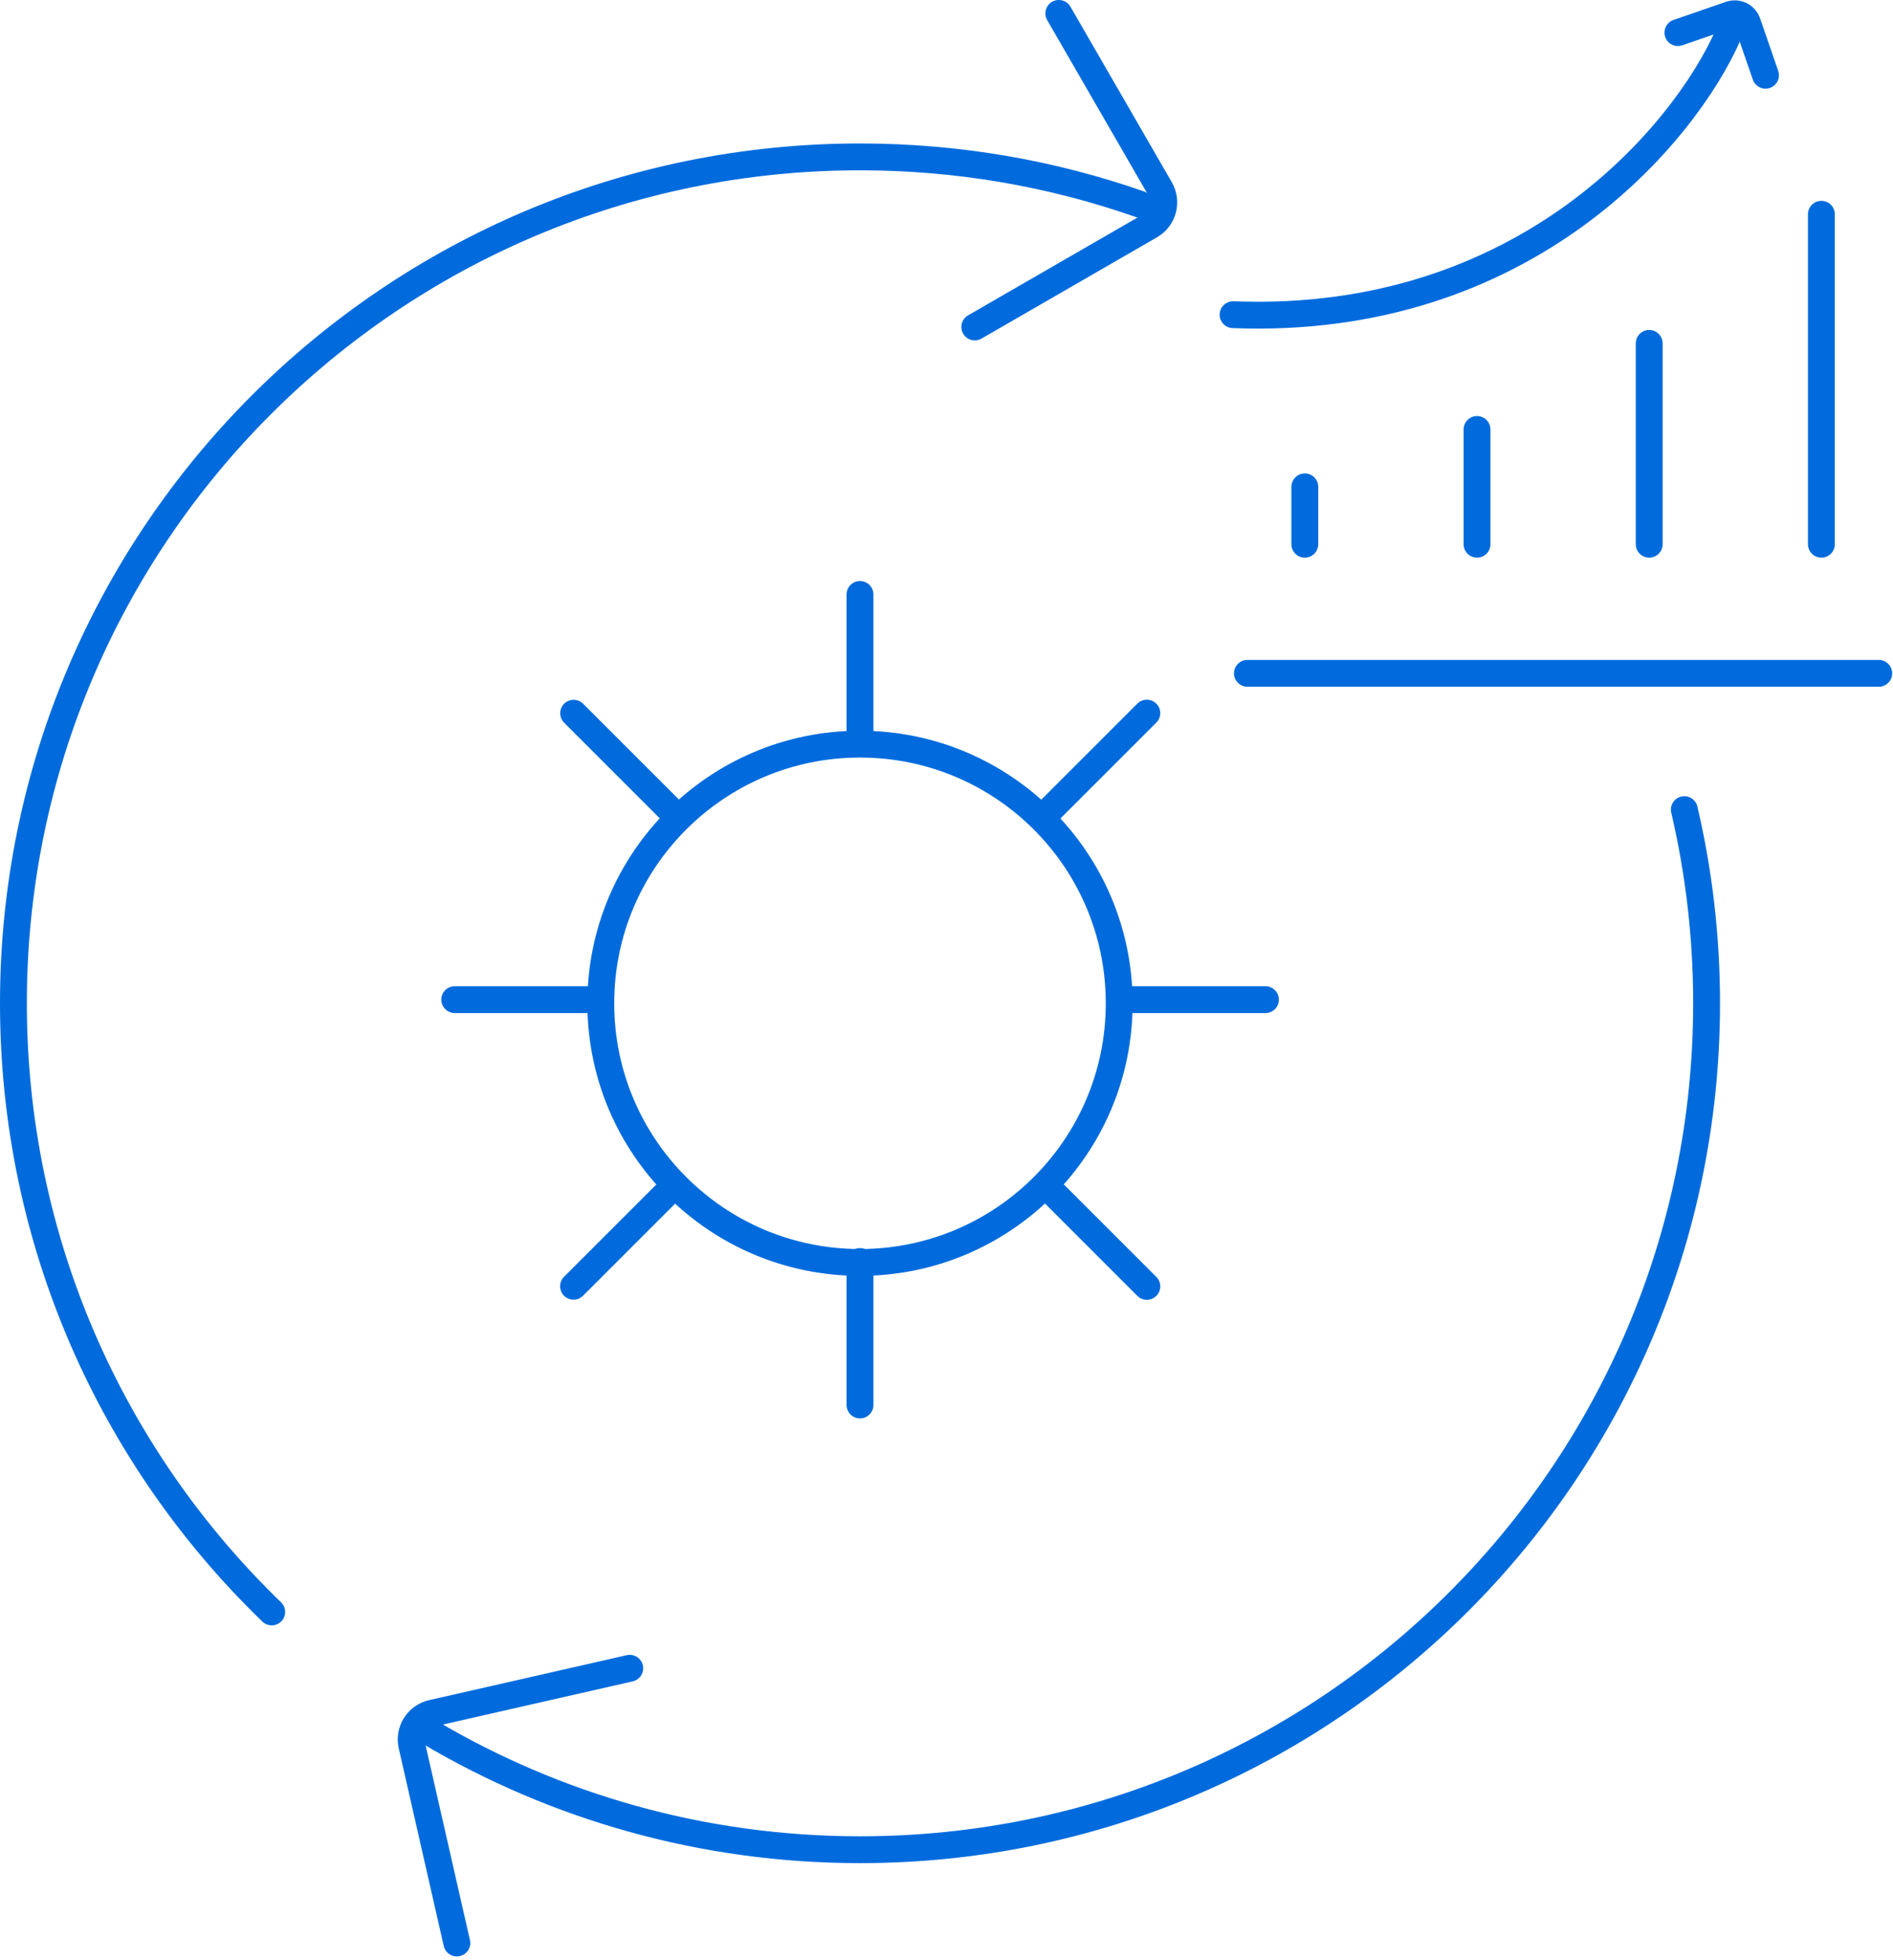 <?xml version="1.0" encoding="UTF-8"?> <svg xmlns="http://www.w3.org/2000/svg" width="141" height="146" viewBox="0 0 141 146" fill="none"><circle cx="64.057" cy="74.745" r="19.307" stroke="#016BDD" stroke-width="2"></circle><path d="M64.057 54.973V44.285" stroke="#016BDD" stroke-width="2" stroke-linecap="round"></path><path d="M97.189 40.545L97.189 36.27" stroke="#016BDD" stroke-width="2" stroke-linecap="round"></path><path d="M110.016 40.545L110.016 31.994" stroke="#016BDD" stroke-width="2" stroke-linecap="round"></path><path d="M122.84 40.545V25.582" stroke="#016BDD" stroke-width="2" stroke-linecap="round"></path><path d="M135.666 40.545L135.666 15.963" stroke="#016BDD" stroke-width="2" stroke-linecap="round"></path><path d="M83.568 74.473L94.256 74.473" stroke="#016BDD" stroke-width="2" stroke-linecap="round"></path><path d="M92.913 50.164H139.939" stroke="#016BDD" stroke-width="2" stroke-linecap="round"></path><path d="M50.276 88.268L42.719 95.825" stroke="#016BDD" stroke-width="2" stroke-linecap="round"></path><path d="M77.865 88.279L85.422 95.836" stroke="#016BDD" stroke-width="2" stroke-linecap="round"></path><path d="M64.057 104.671V93.983" stroke="#016BDD" stroke-width="2" stroke-linecap="round"></path><path d="M33.871 74.473L44.559 74.473" stroke="#016BDD" stroke-width="2" stroke-linecap="round"></path><path d="M85.421 53.127L77.863 60.685" stroke="#016BDD" stroke-width="2" stroke-linecap="round"></path><path d="M42.726 53.135L50.283 60.692" stroke="#016BDD" stroke-width="2" stroke-linecap="round"></path><path d="M31.994 129.054C41.389 134.613 52.351 137.803 64.058 137.803C98.883 137.803 127.115 109.571 127.115 74.745C127.115 69.781 126.541 64.951 125.457 60.317M20.238 120.09C8.376 108.624 1 92.546 1 74.745C1 39.92 29.232 11.688 64.058 11.688C71.361 11.688 78.375 12.929 84.899 15.213" stroke="#016BDD" stroke-width="2" stroke-linecap="round" stroke-linejoin="round"></path><path d="M78.866 1L86.416 14.077C86.968 15.034 86.641 16.257 85.684 16.809L72.607 24.36" stroke="#016BDD" stroke-width="2" stroke-linecap="round"></path><path d="M124.979 2.43L128.884 1.081C129.406 0.9 129.976 1.177 130.156 1.699L131.505 5.605" stroke="#016BDD" stroke-width="2" stroke-linecap="round"></path><path d="M128.718 2.603C125.512 9.907 113.649 24.299 91.846 23.444" stroke="#016BDD" stroke-width="2" stroke-linecap="round"></path><path d="M34.027 144.754L30.676 130.03C30.431 128.953 31.106 127.882 32.183 127.636L46.907 124.286" stroke="#016BDD" stroke-width="2" stroke-linecap="round"></path></svg> 